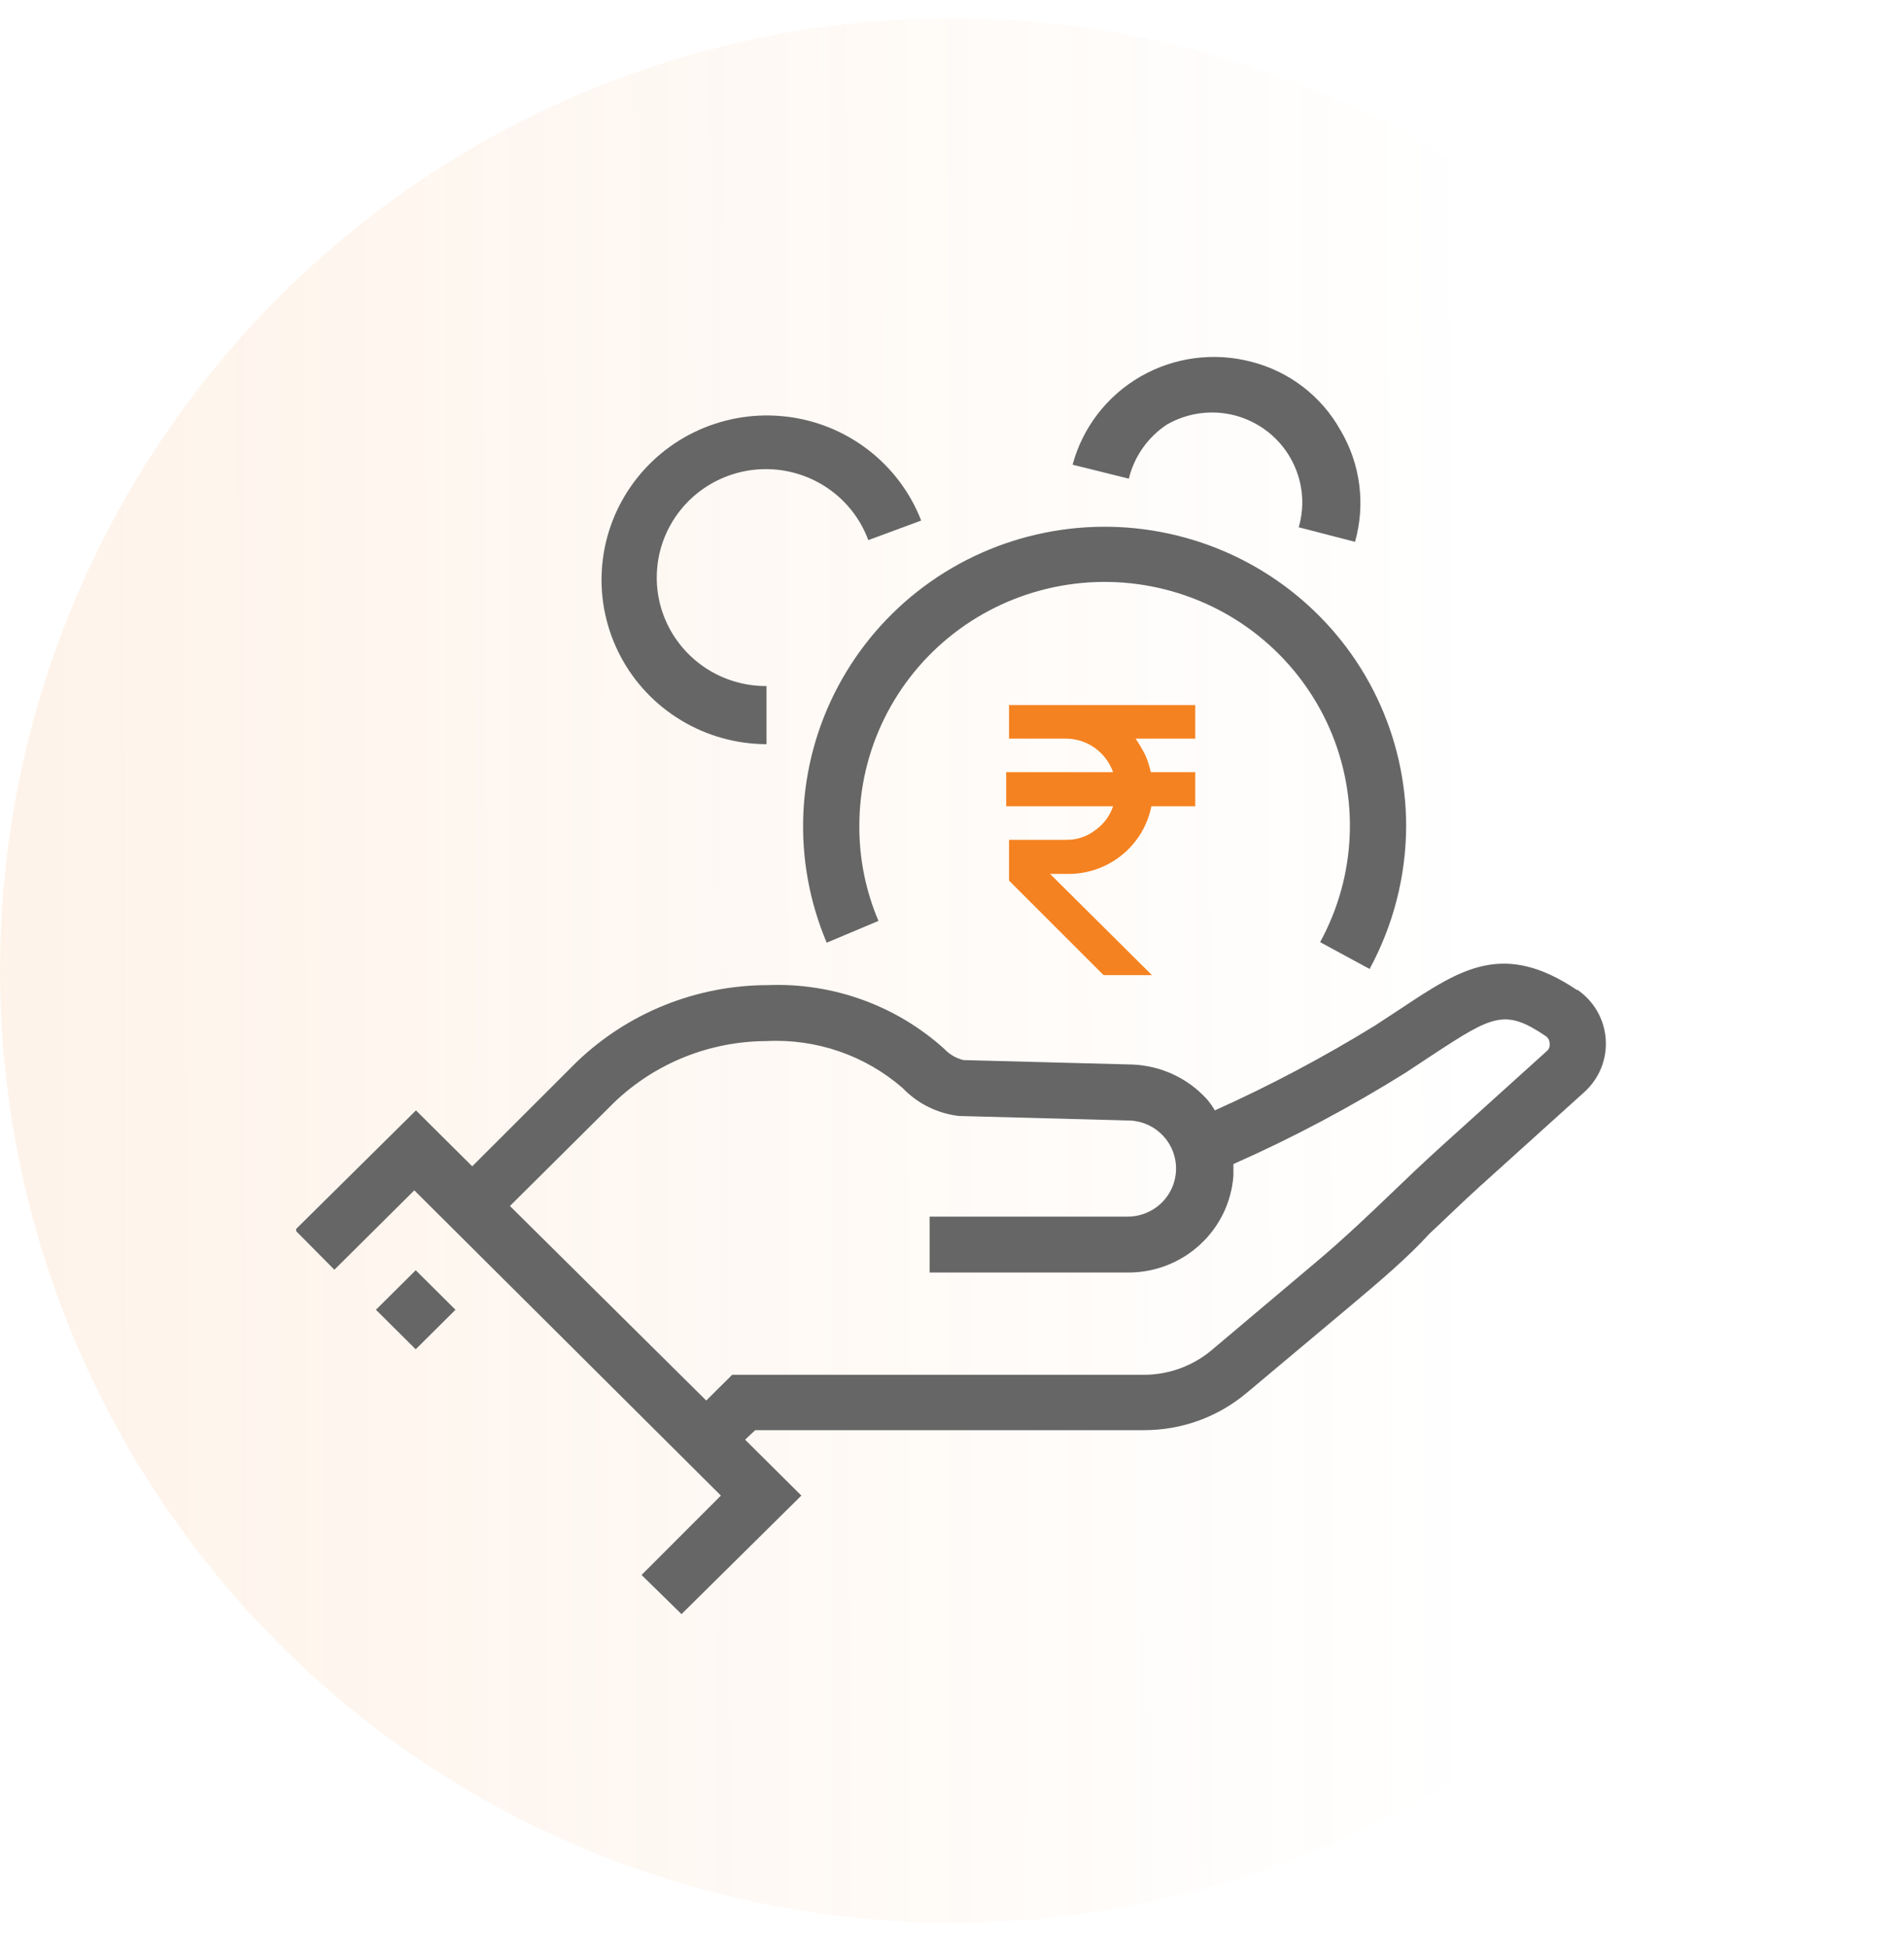 <svg width="45" height="46" viewBox="0 0 45 46" fill="none" xmlns="http://www.w3.org/2000/svg">
<circle cx="22.5" cy="22.931" r="22.5" fill="url(#paint0_linear_18_3)" fill-opacity="0.1"/>
<g clip-path="url(#clip0_18_3)">
<path d="M9.825 30.016L8.885 30.95L9.825 31.884L10.765 30.95L9.825 30.016Z" fill="#666666"/>
<path d="M37.276 23.398C35.534 22.223 34.523 22.896 33.127 23.821L32.502 24.231C31.284 24.981 30.018 25.652 28.712 26.239C28.655 26.14 28.588 26.047 28.513 25.961C28.289 25.718 28.018 25.521 27.717 25.383C27.416 25.245 27.09 25.167 26.758 25.155L22.769 25.05C22.596 25.007 22.439 24.915 22.317 24.785C21.179 23.758 19.679 23.217 18.142 23.279C16.454 23.281 14.833 23.935 13.621 25.103L11.161 27.56L9.831 26.239L6.973 29.066L7.903 30.004L9.792 28.128L17.038 35.341L15.163 37.217L16.107 38.142L18.94 35.341L17.61 34.02L17.849 33.795H27.05C27.937 33.794 28.794 33.48 29.47 32.91L31.944 30.836C32.635 30.255 33.273 29.713 33.792 29.145C34.177 28.788 34.55 28.419 34.975 28.035L37.448 25.803C37.622 25.645 37.757 25.451 37.844 25.235C37.931 25.018 37.967 24.785 37.95 24.552C37.934 24.32 37.864 24.094 37.748 23.892C37.631 23.69 37.469 23.517 37.276 23.385V23.398ZM36.557 24.838L34.084 27.071C33.646 27.467 33.26 27.837 32.874 28.207C32.489 28.577 31.744 29.291 31.079 29.845L28.619 31.919C28.177 32.282 27.624 32.483 27.05 32.487H17.304L16.692 33.095L12.052 28.498L14.525 26.041C15.491 25.12 16.777 24.605 18.115 24.601C19.292 24.541 20.446 24.939 21.333 25.71C21.685 26.078 22.155 26.311 22.663 26.371L26.652 26.477C26.955 26.477 27.246 26.596 27.46 26.809C27.675 27.022 27.795 27.311 27.795 27.613C27.795 27.914 27.675 28.203 27.46 28.416C27.246 28.629 26.955 28.749 26.652 28.749H21.971V30.07H26.678C27.304 30.068 27.907 29.832 28.365 29.408C28.824 28.985 29.105 28.405 29.151 27.784C29.151 27.692 29.151 27.599 29.151 27.507C30.562 26.882 31.926 26.158 33.233 25.34L33.872 24.918C35.281 23.993 35.574 23.834 36.531 24.482C36.559 24.501 36.582 24.526 36.599 24.556C36.615 24.586 36.623 24.619 36.624 24.653C36.63 24.687 36.627 24.722 36.615 24.755C36.604 24.787 36.584 24.816 36.557 24.838Z" fill="#666666"/>
<path d="M32.37 22.897C32.934 21.857 33.23 20.696 33.234 19.515C33.232 18.467 32.996 17.432 32.543 16.486C32.09 15.539 31.43 14.704 30.613 14.042C29.796 13.379 28.84 12.905 27.816 12.654C26.792 12.402 25.724 12.38 24.69 12.589C23.656 12.797 22.682 13.231 21.837 13.859C20.992 14.487 20.299 15.294 19.806 16.221C19.313 17.147 19.034 18.171 18.987 19.218C18.941 20.266 19.13 21.31 19.539 22.276L20.762 21.761C20.46 21.05 20.306 20.286 20.31 19.515C20.309 18.637 20.511 17.771 20.898 16.983C21.286 16.194 21.849 15.504 22.546 14.965C23.243 14.426 24.055 14.053 24.919 13.873C25.784 13.693 26.678 13.712 27.534 13.928C28.39 14.144 29.186 14.551 29.859 15.119C30.532 15.687 31.066 16.4 31.42 17.204C31.773 18.008 31.937 18.882 31.899 19.759C31.861 20.636 31.622 21.492 31.2 22.263L32.37 22.897Z" fill="#666666"/>
<path d="M18.116 17.533V16.212C17.644 16.214 17.18 16.088 16.775 15.847C16.37 15.605 16.04 15.258 15.819 14.843C15.599 14.428 15.498 13.961 15.527 13.493C15.555 13.025 15.713 12.573 15.982 12.188C16.251 11.803 16.621 11.498 17.053 11.307C17.484 11.116 17.96 11.047 18.428 11.106C18.896 11.166 19.339 11.351 19.709 11.644C20.078 11.936 20.359 12.323 20.522 12.763L21.772 12.301C21.516 11.642 21.083 11.065 20.521 10.632C19.958 10.198 19.288 9.926 18.581 9.844C17.875 9.761 17.159 9.872 16.511 10.164C15.863 10.456 15.308 10.918 14.905 11.501C14.502 12.084 14.266 12.764 14.224 13.47C14.181 14.175 14.334 14.879 14.664 15.505C14.994 16.131 15.49 16.656 16.099 17.022C16.707 17.389 17.404 17.584 18.116 17.585V17.533Z" fill="#666666"/>
<path d="M27.583 10.03C28.071 9.751 28.649 9.675 29.192 9.818C29.467 9.892 29.724 10.018 29.949 10.191C30.174 10.364 30.361 10.58 30.501 10.826C30.641 11.072 30.73 11.344 30.764 11.624C30.797 11.905 30.773 12.189 30.695 12.46L32.025 12.804C32.15 12.363 32.184 11.902 32.124 11.448C32.065 10.993 31.913 10.556 31.679 10.162C31.457 9.766 31.156 9.418 30.795 9.141C30.434 8.864 30.02 8.663 29.578 8.55C28.693 8.316 27.75 8.441 26.958 8.896C26.165 9.352 25.587 10.102 25.35 10.981L26.679 11.311C26.807 10.786 27.13 10.328 27.583 10.03Z" fill="#666666"/>
<path d="M28.249 16.661H23.848V17.454H25.177C25.431 17.451 25.678 17.53 25.882 17.678C26.078 17.821 26.226 18.019 26.308 18.246H23.781V19.052H26.308C26.23 19.282 26.081 19.481 25.882 19.62C25.681 19.775 25.431 19.854 25.177 19.845H23.848V20.809L26.082 23.042H27.225L24.818 20.651H25.244C25.708 20.653 26.158 20.495 26.517 20.203C26.877 19.912 27.122 19.505 27.212 19.052H28.249V18.246H27.198C27.168 18.106 27.124 17.969 27.066 17.837C26.998 17.705 26.923 17.577 26.84 17.454H28.249V16.661Z" fill="#f58220"/>
</g>
<defs>
<linearGradient id="paint0_linear_18_3" x1="-1.332" y1="22.204" x2="35.008" y2="22.13" gradientUnits="userSpaceOnUse">
<stop stop-color="#F58220"/>
<stop offset="1" stop-color="#F58220" stop-opacity="0"/>
</linearGradient>
<clipPath id="clip0_18_3">
<rect width="30.968" height="29.725" fill="white" transform="translate(7 8.431)"/>
</clipPath>
</defs>
</svg>
